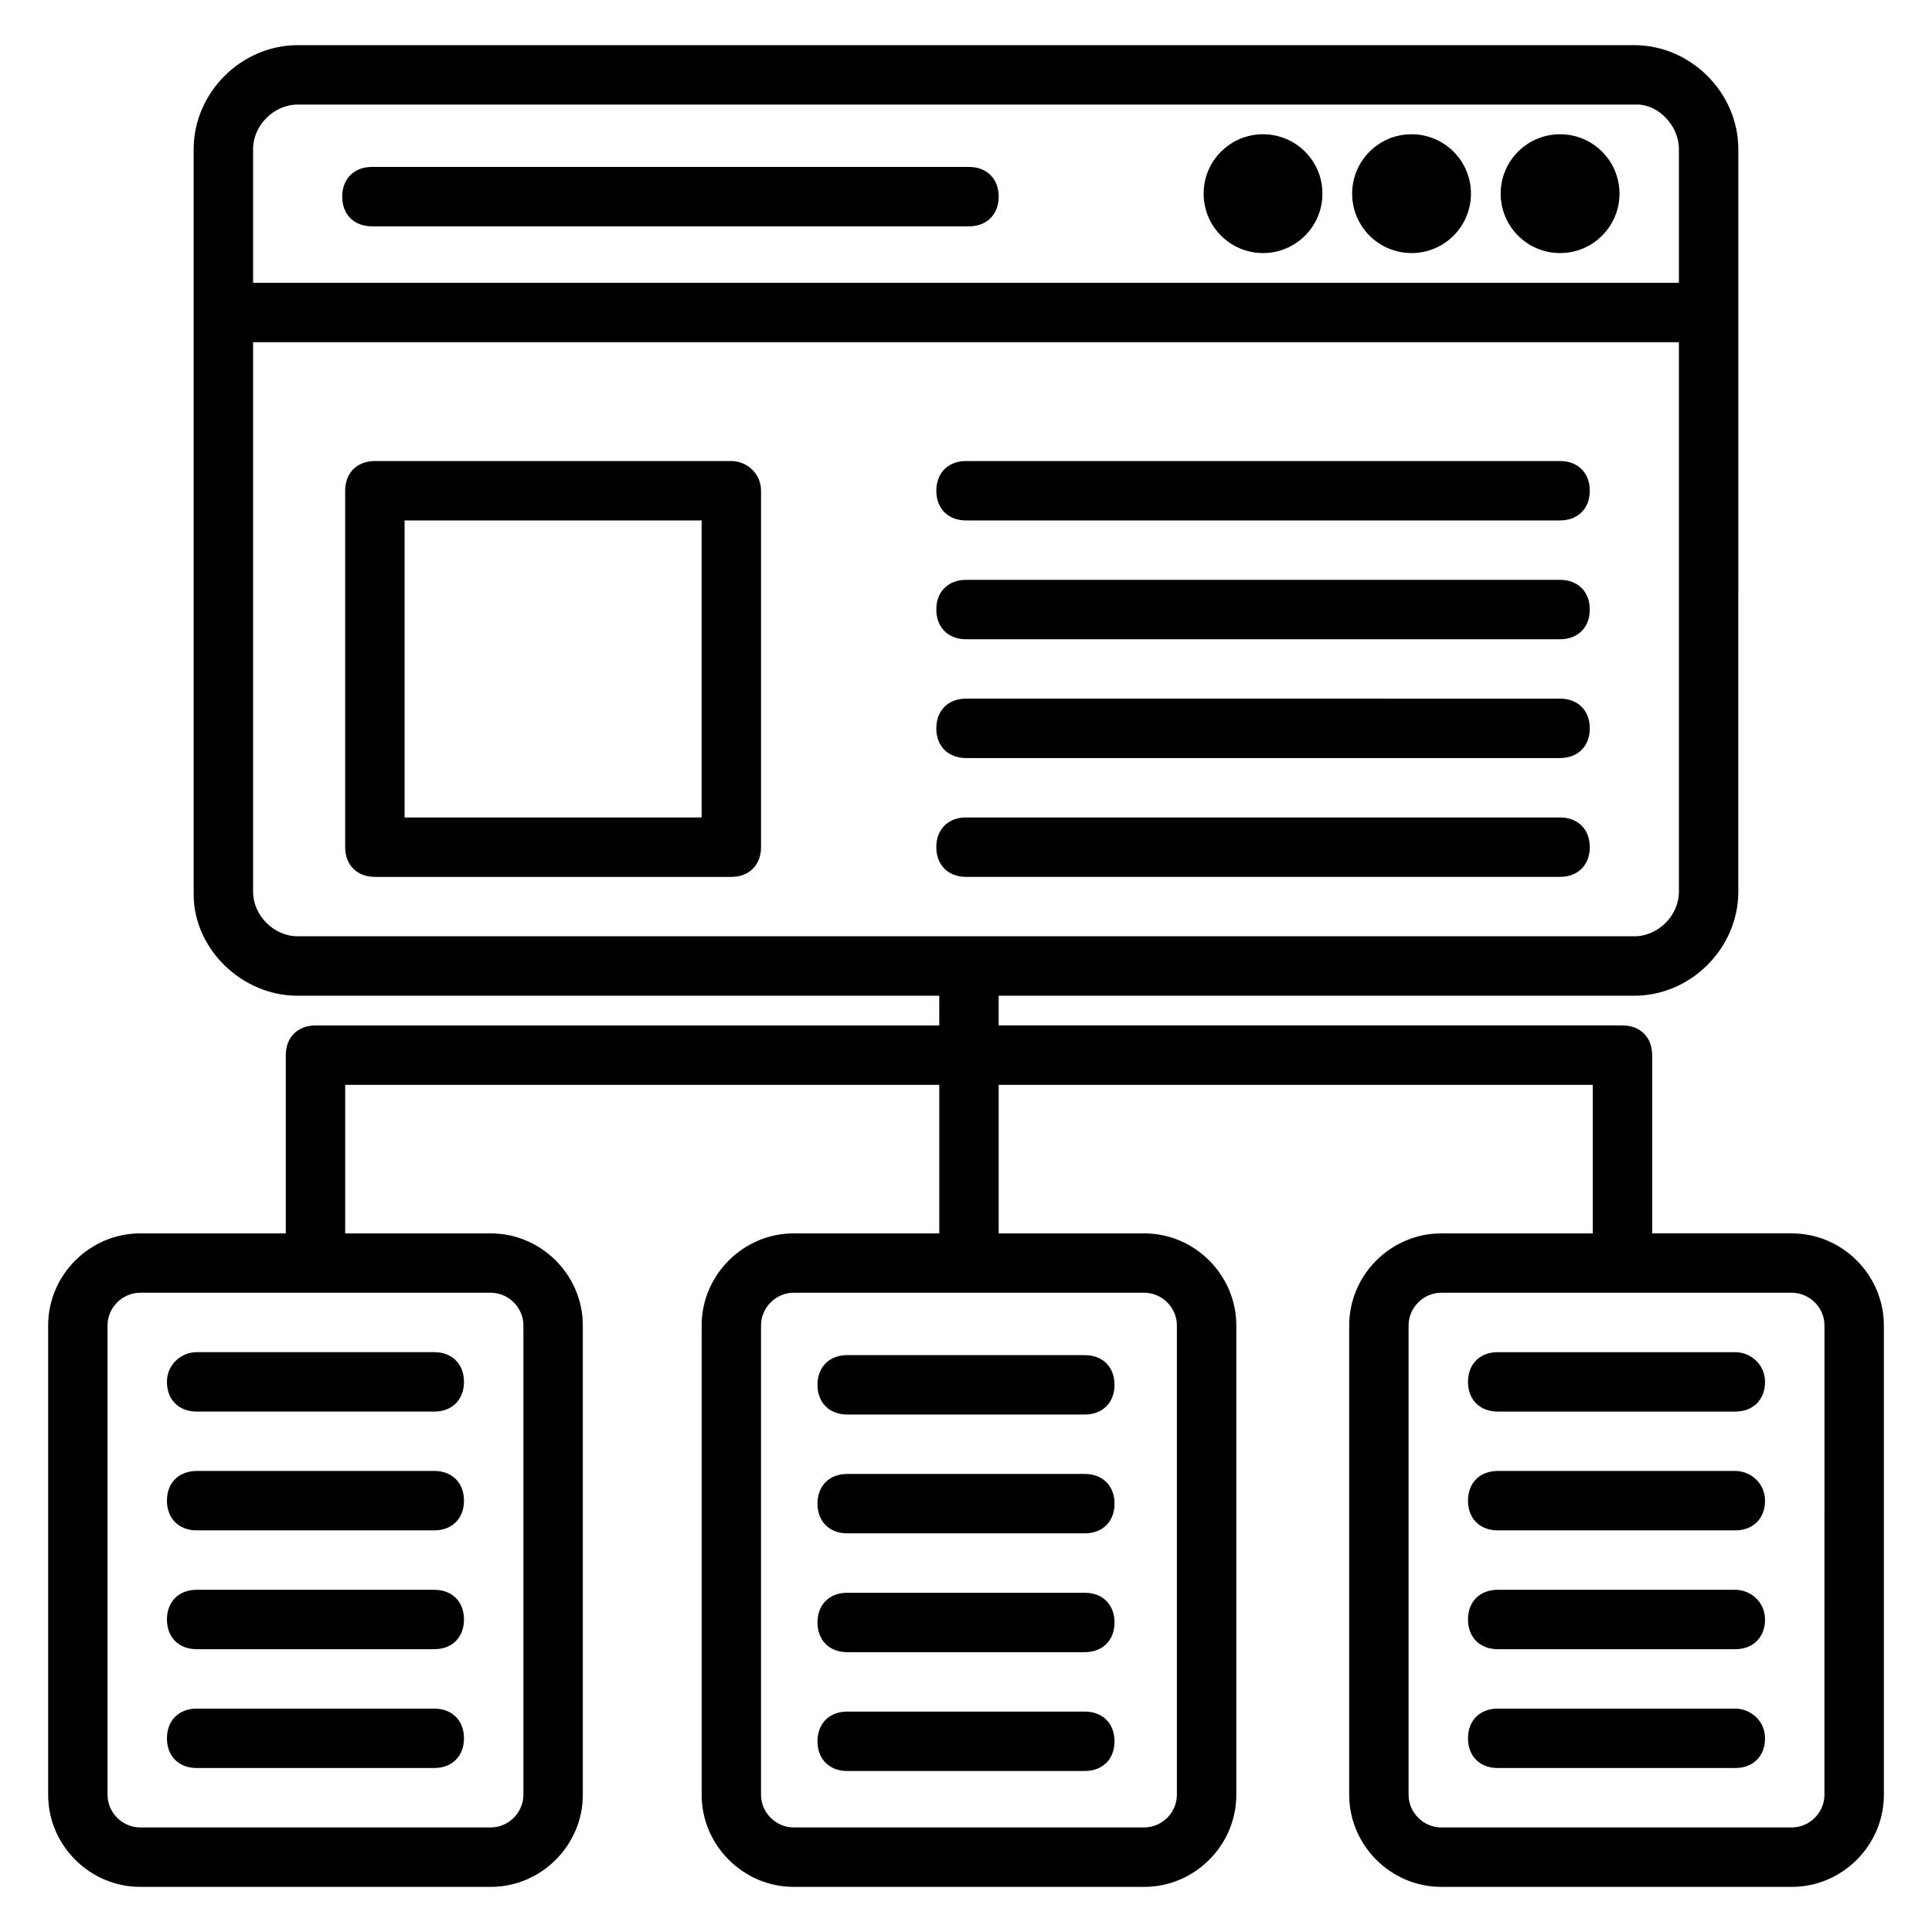 <?xml version="1.0" encoding="UTF-8"?>
<!-- Uploaded to: ICON Repo, www.svgrepo.com, Generator: ICON Repo Mixer Tools -->
<svg fill="#000000" width="800px" height="800px" version="1.1" viewBox="144 144 512 512" xmlns="http://www.w3.org/2000/svg">
 <g>
  <path d="m618.84 470.85h-37v-47.23c0-4.723-3.148-7.871-7.871-7.871h-165.31v-7.871h168.46c14.957 0 27.551-12.594 27.551-27.551l0.004-196.8c0-14.957-12.598-27.555-27.555-27.555h-354.24c-14.957 0-27.555 12.598-27.555 27.555v197.59c0 14.168 12.598 26.766 27.555 26.766h170.04v7.871h-165.31c-4.723 0-7.871 3.148-7.871 7.871v47.23l-38.574 0.004c-13.383 0-24.402 11.02-24.402 24.402v124.38c0 13.383 11.02 24.402 24.402 24.402h92.891c13.383 0 24.402-11.02 24.402-24.402v-124.38c0-13.383-11.02-24.402-24.402-24.402h-38.574v-39.359h157.44v39.359h-38.574c-13.383 0-24.402 11.02-24.402 24.402v124.38c0 13.383 11.02 24.402 24.402 24.402h92.891c13.383 0 24.402-11.02 24.402-24.402v-124.38c0-13.383-11.02-24.402-24.402-24.402h-38.574v-39.359h157.44v39.359h-40.148c-13.383 0-24.402 11.02-24.402 24.402v124.38c0 13.383 11.02 24.402 24.402 24.402h92.891c13.383 0 24.402-11.02 24.402-24.402v-124.38c0-13.383-11.02-24.402-24.402-24.402zm-395.96-299.14h355.03c5.512 0 11.02 5.508 11.02 11.809v35.422h-377.86v-35.422c0-6.301 5.512-11.809 11.809-11.809zm-11.809 208.61v-145.63h377.86v145.63c0 6.297-5.512 11.809-11.809 11.809l-354.24-0.004c-6.297 0-11.809-5.508-11.809-11.805zm71.637 114.93v124.38c0 4.723-3.938 8.66-8.66 8.66h-92.891c-4.723 0-8.66-3.938-8.66-8.66v-124.38c0-4.723 3.938-8.66 8.66-8.66h92.891c4.723 0 8.66 3.938 8.66 8.66zm173.18 0v124.38c0 4.723-3.938 8.66-8.66 8.66h-92.891c-4.723 0-8.66-3.938-8.66-8.66v-124.38c0-4.723 3.938-8.66 8.66-8.66h92.891c4.723 0 8.66 3.938 8.66 8.66zm171.61 124.38c0 4.723-3.938 8.66-8.66 8.66h-92.891c-4.723 0-8.66-3.938-8.66-8.66l0.004-124.38c0-4.723 3.938-8.66 8.66-8.66h92.891c4.723 0 8.66 3.938 8.66 8.66z"/>
  <path d="m242.56 203.98h158.23c4.723 0 7.871-3.148 7.871-7.871 0-4.723-3.148-7.871-7.871-7.871h-158.23c-4.723 0-7.871 3.148-7.871 7.871 0 4.723 3.148 7.871 7.871 7.871z"/>
  <path d="m573.18 195.32c0 8.695-7.051 15.746-15.746 15.746s-15.742-7.051-15.742-15.746c0-8.695 7.047-15.742 15.742-15.742s15.746 7.047 15.746 15.742"/>
  <path d="m533.82 195.32c0 8.695-7.051 15.746-15.746 15.746s-15.742-7.051-15.742-15.746c0-8.695 7.047-15.742 15.742-15.742s15.746 7.047 15.746 15.742"/>
  <path d="m494.46 195.32c0 8.695-7.047 15.746-15.742 15.746s-15.742-7.051-15.742-15.746c0-8.695 7.047-15.742 15.742-15.742s15.742 7.047 15.742 15.742"/>
  <path d="m337.81 266.18h-94.465c-4.723 0-7.871 3.148-7.871 7.871v94.465c0 4.723 3.148 7.871 7.871 7.871h94.465c4.723 0 7.871-3.148 7.871-7.871v-94.465c0-4.723-3.934-7.871-7.871-7.871zm-7.871 94.461h-78.719v-78.719h78.719z"/>
  <path d="m400 281.92h157.44c4.723 0 7.871-3.148 7.871-7.871s-3.148-7.871-7.871-7.871h-157.44c-4.723 0-7.871 3.148-7.871 7.871-0.004 4.723 3.144 7.871 7.871 7.871z"/>
  <path d="m400 313.41h157.44c4.723 0 7.871-3.148 7.871-7.871s-3.148-7.871-7.871-7.871h-157.44c-4.723 0-7.871 3.148-7.871 7.871-0.004 4.723 3.144 7.871 7.871 7.871z"/>
  <path d="m400 344.89h157.44c4.723 0 7.871-3.148 7.871-7.871 0-4.723-3.148-7.871-7.871-7.871l-157.44-0.004c-4.723 0-7.871 3.148-7.871 7.871-0.004 4.727 3.144 7.875 7.871 7.875z"/>
  <path d="m565.31 368.51c0-4.723-3.148-7.871-7.871-7.871l-157.44-0.004c-4.723 0-7.871 3.148-7.871 7.871 0 4.723 3.148 7.871 7.871 7.871h157.44c4.723 0.004 7.871-3.144 7.871-7.867z"/>
  <path d="m360.64 510.99c0 4.723 3.148 7.871 7.871 7.871h62.977c4.723 0 7.871-3.148 7.871-7.871 0-4.723-3.148-7.871-7.871-7.871h-62.977c-4.719 0-7.871 3.148-7.871 7.871z"/>
  <path d="m431.49 534.61h-62.977c-4.723 0-7.871 3.148-7.871 7.871 0 4.723 3.148 7.871 7.871 7.871h62.977c4.723 0 7.871-3.148 7.871-7.871 0-4.723-3.148-7.871-7.871-7.871z"/>
  <path d="m431.49 566.1h-62.977c-4.723 0-7.871 3.148-7.871 7.871s3.148 7.871 7.871 7.871h62.977c4.723 0 7.871-3.148 7.871-7.871s-3.148-7.871-7.871-7.871z"/>
  <path d="m431.49 597.59h-62.977c-4.723 0-7.871 3.148-7.871 7.871 0 4.723 3.148 7.871 7.871 7.871h62.977c4.723 0 7.871-3.148 7.871-7.871 0-4.723-3.148-7.871-7.871-7.871z"/>
  <path d="m603.88 502.34h-62.977c-4.723 0-7.871 3.148-7.871 7.871 0 4.723 3.148 7.871 7.871 7.871h62.977c4.723 0 7.871-3.148 7.871-7.871 0.004-4.723-3.934-7.871-7.871-7.871z"/>
  <path d="m603.88 533.82h-62.977c-4.723 0-7.871 3.148-7.871 7.871 0 4.723 3.148 7.871 7.871 7.871h62.977c4.723 0 7.871-3.148 7.871-7.871 0.004-4.723-3.934-7.871-7.871-7.871z"/>
  <path d="m603.88 565.31h-62.977c-4.723 0-7.871 3.148-7.871 7.871s3.148 7.871 7.871 7.871h62.977c4.723 0 7.871-3.148 7.871-7.871 0.004-4.723-3.934-7.871-7.871-7.871z"/>
  <path d="m603.88 596.8h-62.977c-4.723 0-7.871 3.148-7.871 7.871s3.148 7.871 7.871 7.871h62.977c4.723 0 7.871-3.148 7.871-7.871 0.004-4.723-3.934-7.871-7.871-7.871z"/>
  <path d="m188.24 510.21c0 4.723 3.148 7.871 7.871 7.871h62.977c4.723 0 7.871-3.148 7.871-7.871 0-4.723-3.148-7.871-7.871-7.871h-62.977c-3.938 0-7.871 3.148-7.871 7.871z"/>
  <path d="m259.09 533.82h-62.977c-4.723 0-7.871 3.148-7.871 7.871 0 4.723 3.148 7.871 7.871 7.871h62.977c4.723 0 7.871-3.148 7.871-7.871 0-4.723-3.148-7.871-7.871-7.871z"/>
  <path d="m259.09 565.31h-62.977c-4.723 0-7.871 3.148-7.871 7.871s3.148 7.871 7.871 7.871h62.977c4.723 0 7.871-3.148 7.871-7.871s-3.148-7.871-7.871-7.871z"/>
  <path d="m259.09 596.8h-62.977c-4.723 0-7.871 3.148-7.871 7.871s3.148 7.871 7.871 7.871h62.977c4.723 0 7.871-3.148 7.871-7.871s-3.148-7.871-7.871-7.871z"/>
 </g>
</svg>